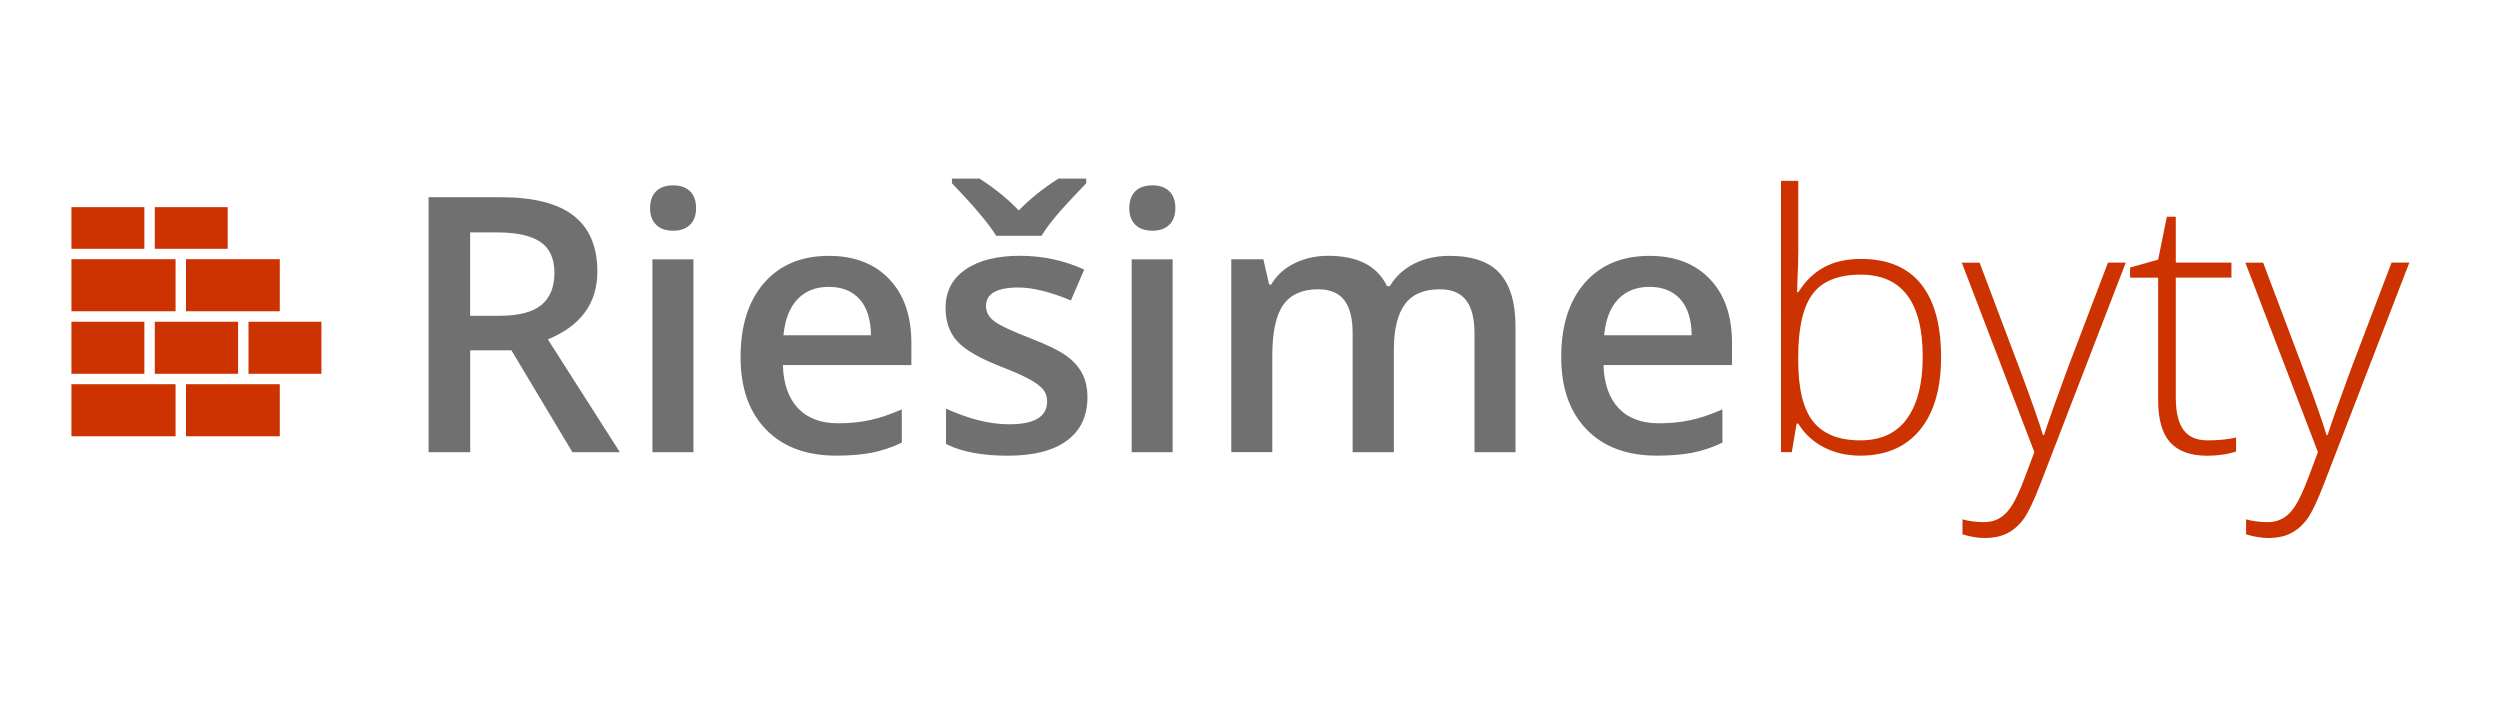 <svg xmlns="http://www.w3.org/2000/svg" xmlns:xlink="http://www.w3.org/1999/xlink" id="Layer_1" x="0px" y="0px" viewBox="0 0 350 100" style="enable-background:new 0 0 350 100;" xml:space="preserve"><style type="text/css">	.st0{fill:#707070;}	.st1{fill:#CC3300;}	.st2{fill-rule:evenodd;clip-rule:evenodd;fill:#CC3300;}</style><g>	<path class="st0" d="M65.83,49.05v14.26H60V27.61h10.08c4.61,0,8.02,0.86,10.23,2.59c2.21,1.73,3.32,4.33,3.32,7.81  c0,4.44-2.31,7.61-6.93,9.5l10.08,15.8h-6.64L71.6,49.05H65.83z M65.83,44.21h4.05c2.72,0,4.69-0.5,5.91-1.51  c1.22-1.01,1.83-2.51,1.83-4.49c0-2.02-0.66-3.47-1.98-4.35s-3.3-1.32-5.96-1.32h-3.86V44.21z"></path>	<path class="st0" d="M91.01,29.15c0-1.03,0.28-1.81,0.84-2.37c0.56-0.55,1.36-0.83,2.4-0.83c1.01,0,1.79,0.28,2.36,0.83  c0.56,0.55,0.84,1.34,0.84,2.37c0,0.98-0.28,1.75-0.84,2.31s-1.35,0.84-2.36,0.84c-1.04,0-1.84-0.28-2.4-0.84  S91.01,30.13,91.01,29.15z M97.08,63.31h-5.74v-27h5.74V63.31z"></path>	<path class="st0" d="M117.08,63.79c-4.2,0-7.48-1.22-9.85-3.67c-2.37-2.45-3.55-5.82-3.55-10.12c0-4.41,1.1-7.88,3.3-10.4  c2.2-2.52,5.22-3.78,9.06-3.78c3.56,0,6.38,1.08,8.45,3.25c2.07,2.17,3.1,5.14,3.1,8.94v3.1h-17.99c0.08,2.62,0.79,4.63,2.12,6.04  c1.33,1.41,3.21,2.11,5.64,2.11c1.59,0,3.08-0.15,4.46-0.45c1.38-0.3,2.85-0.8,4.43-1.5v4.66c-1.4,0.67-2.82,1.14-4.25,1.42  C120.55,63.66,118.92,63.79,117.08,63.79z M116.03,40.16c-1.82,0-3.28,0.58-4.38,1.73c-1.1,1.16-1.75,2.84-1.97,5.05h12.26  c-0.03-2.23-0.57-3.92-1.61-5.07C119.29,40.73,117.85,40.16,116.03,40.16z"></path>	<path class="st0" d="M152.24,55.62c0,2.64-0.96,4.66-2.88,6.07c-1.92,1.41-4.67,2.11-8.25,2.11c-3.6,0-6.49-0.54-8.67-1.64V57.2  c3.17,1.46,6.13,2.2,8.86,2.2c3.53,0,5.3-1.07,5.3-3.2c0-0.68-0.2-1.25-0.59-1.71s-1.03-0.93-1.93-1.42  c-0.9-0.49-2.14-1.04-3.74-1.66c-3.11-1.2-5.21-2.41-6.31-3.61c-1.1-1.2-1.65-2.77-1.65-4.69c0-2.31,0.93-4.11,2.79-5.38  c1.86-1.28,4.4-1.92,7.61-1.92c3.17,0,6.18,0.64,9.01,1.93l-1.86,4.32c-2.91-1.2-5.36-1.81-7.35-1.81c-3.03,0-4.54,0.86-4.54,2.59  c0,0.85,0.39,1.56,1.18,2.15c0.79,0.59,2.51,1.39,5.16,2.42c2.23,0.86,3.85,1.65,4.86,2.37c1.01,0.72,1.76,1.54,2.25,2.48  C151.99,53.19,152.24,54.31,152.24,55.62z M152.07,25v0.66c-2.05,2.13-3.5,3.7-4.33,4.71c-0.84,1.01-1.48,1.89-1.92,2.64h-6.35  c-1.06-1.71-3.12-4.16-6.2-7.35V25h3.86c2.25,1.46,4.08,2.95,5.49,4.47c1.58-1.63,3.43-3.12,5.57-4.47H152.07z"></path>	<path class="st0" d="M158.1,29.15c0-1.03,0.28-1.81,0.84-2.37c0.56-0.55,1.36-0.83,2.41-0.83c1.01,0,1.79,0.28,2.36,0.83  c0.56,0.55,0.84,1.34,0.84,2.37c0,0.98-0.28,1.75-0.84,2.31c-0.56,0.56-1.35,0.84-2.36,0.84c-1.04,0-1.84-0.28-2.41-0.84  C158.38,30.9,158.1,30.13,158.1,29.15z M164.17,63.31h-5.74v-27h5.74V63.31z"></path>	<path class="st0" d="M195.13,63.31h-5.76V46.66c0-2.07-0.39-3.61-1.17-4.63c-0.78-1.02-2-1.53-3.66-1.53  c-2.21,0-3.84,0.72-4.87,2.16c-1.03,1.44-1.55,3.84-1.55,7.19v13.45h-5.74v-27h4.49l0.81,3.54h0.29c0.75-1.29,1.83-2.28,3.26-2.98  c1.42-0.7,2.99-1.05,4.7-1.05c4.15,0,6.9,1.42,8.25,4.25h0.39c0.8-1.33,1.92-2.38,3.37-3.12c1.45-0.75,3.11-1.12,4.98-1.12  c3.22,0,5.57,0.81,7.04,2.44c1.47,1.63,2.21,4.11,2.21,7.45v17.6h-5.74V46.66c0-2.07-0.39-3.61-1.18-4.63  c-0.79-1.02-2.01-1.53-3.67-1.53c-2.23,0-3.86,0.7-4.89,2.09c-1.03,1.39-1.55,3.53-1.55,6.41V63.31z"></path>	<path class="st0" d="M231.97,63.79c-4.2,0-7.48-1.22-9.85-3.67c-2.37-2.45-3.55-5.82-3.55-10.12c0-4.41,1.1-7.88,3.3-10.4  c2.2-2.52,5.22-3.78,9.06-3.78c3.56,0,6.38,1.08,8.45,3.25c2.07,2.17,3.1,5.14,3.1,8.94v3.1h-17.99c0.08,2.62,0.79,4.63,2.12,6.04  c1.33,1.41,3.21,2.11,5.64,2.11c1.59,0,3.08-0.15,4.46-0.45c1.38-0.3,2.85-0.8,4.43-1.5v4.66c-1.4,0.67-2.82,1.14-4.25,1.42  C235.45,63.66,233.81,63.79,231.97,63.79z M230.92,40.16c-1.82,0-3.28,0.58-4.38,1.73c-1.1,1.16-1.75,2.84-1.96,5.05h12.26  c-0.03-2.23-0.57-3.92-1.61-5.07C234.18,40.73,232.75,40.16,230.92,40.16z"></path>	<path class="st1" d="M260.54,36.25c3.71,0,6.51,1.17,8.39,3.5c1.88,2.34,2.82,5.75,2.82,10.24c0,4.41-0.99,7.81-2.97,10.21  c-1.98,2.39-4.76,3.59-8.34,3.59c-1.89,0-3.59-0.39-5.1-1.17s-2.71-1.89-3.59-3.32h-0.22l-0.68,4h-1.51V25.32h2.42v9.55  c0,1.43-0.03,2.75-0.1,3.96l-0.07,2.08h0.17c1.01-1.59,2.23-2.77,3.65-3.52C256.82,36.63,258.54,36.25,260.54,36.25z M260.49,38.45  c-3.12,0-5.36,0.9-6.71,2.69c-1.35,1.79-2.03,4.74-2.03,8.86v0.42c0,4,0.7,6.88,2.11,8.62c1.41,1.74,3.6,2.61,6.58,2.61  c2.9,0,5.08-1.01,6.54-3.04c1.46-2.03,2.2-4.91,2.2-8.66C269.18,42.29,266.28,38.45,260.49,38.45z"></path>	<path class="st1" d="M274.65,36.77h2.49l5.62,14.89c1.71,4.57,2.79,7.66,3.25,9.25h0.15c0.68-2.1,1.8-5.23,3.34-9.4l5.62-14.75  h2.49L285.71,67.6c-0.96,2.51-1.77,4.2-2.42,5.08c-0.65,0.88-1.41,1.54-2.28,1.98c-0.87,0.44-1.92,0.66-3.16,0.66  c-0.93,0-1.96-0.17-3.1-0.51v-2.1c0.94,0.26,1.96,0.39,3.05,0.39c0.83,0,1.56-0.2,2.2-0.59s1.21-1,1.72-1.82  c0.51-0.82,1.11-2.12,1.78-3.91c0.68-1.78,1.11-2.94,1.31-3.48L274.65,36.77z"></path>	<path class="st1" d="M309.05,61.65c1.53,0,2.86-0.13,4-0.39v1.95c-1.17,0.39-2.52,0.59-4.05,0.59c-2.34,0-4.07-0.63-5.19-1.88  c-1.11-1.25-1.67-3.22-1.67-5.91V38.87h-3.93v-1.42l3.93-1.1l1.22-6.01h1.25v6.42h7.79v2.1h-7.79v16.8c0,2.03,0.36,3.54,1.07,4.52  C306.4,61.16,307.52,61.65,309.05,61.65z"></path>	<path class="st1" d="M314.35,36.77h2.49l5.62,14.89c1.71,4.57,2.79,7.66,3.25,9.25h0.15c0.68-2.1,1.8-5.23,3.34-9.4l5.62-14.75  h2.49L325.41,67.6c-0.96,2.51-1.77,4.2-2.42,5.08c-0.65,0.88-1.41,1.54-2.28,1.98c-0.87,0.44-1.92,0.66-3.16,0.66  c-0.93,0-1.96-0.17-3.1-0.51v-2.1c0.94,0.26,1.96,0.39,3.05,0.39c0.83,0,1.56-0.2,2.2-0.59s1.21-1,1.72-1.82  c0.51-0.82,1.11-2.12,1.78-3.91c0.68-1.78,1.11-2.94,1.31-3.48L314.35,36.77z"></path></g><path class="st2" d="M24.58,53.79v7.29H10v-7.29H24.58z M39.17,53.79v7.29H26.04v-7.29H39.17z M45,45.04v7.29H34.79v-7.29H45z  M20.21,45.04v7.29H10v-7.29H20.21z M33.33,45.04v7.29H21.67v-7.29H33.33z M24.58,36.29v7.29H10v-7.29H24.58z M39.17,36.29v7.29 H26.04v-7.29H39.17z M20.21,29v5.83H10V29H20.21z M31.88,29v5.83H21.67V29H31.88z"></path></svg>